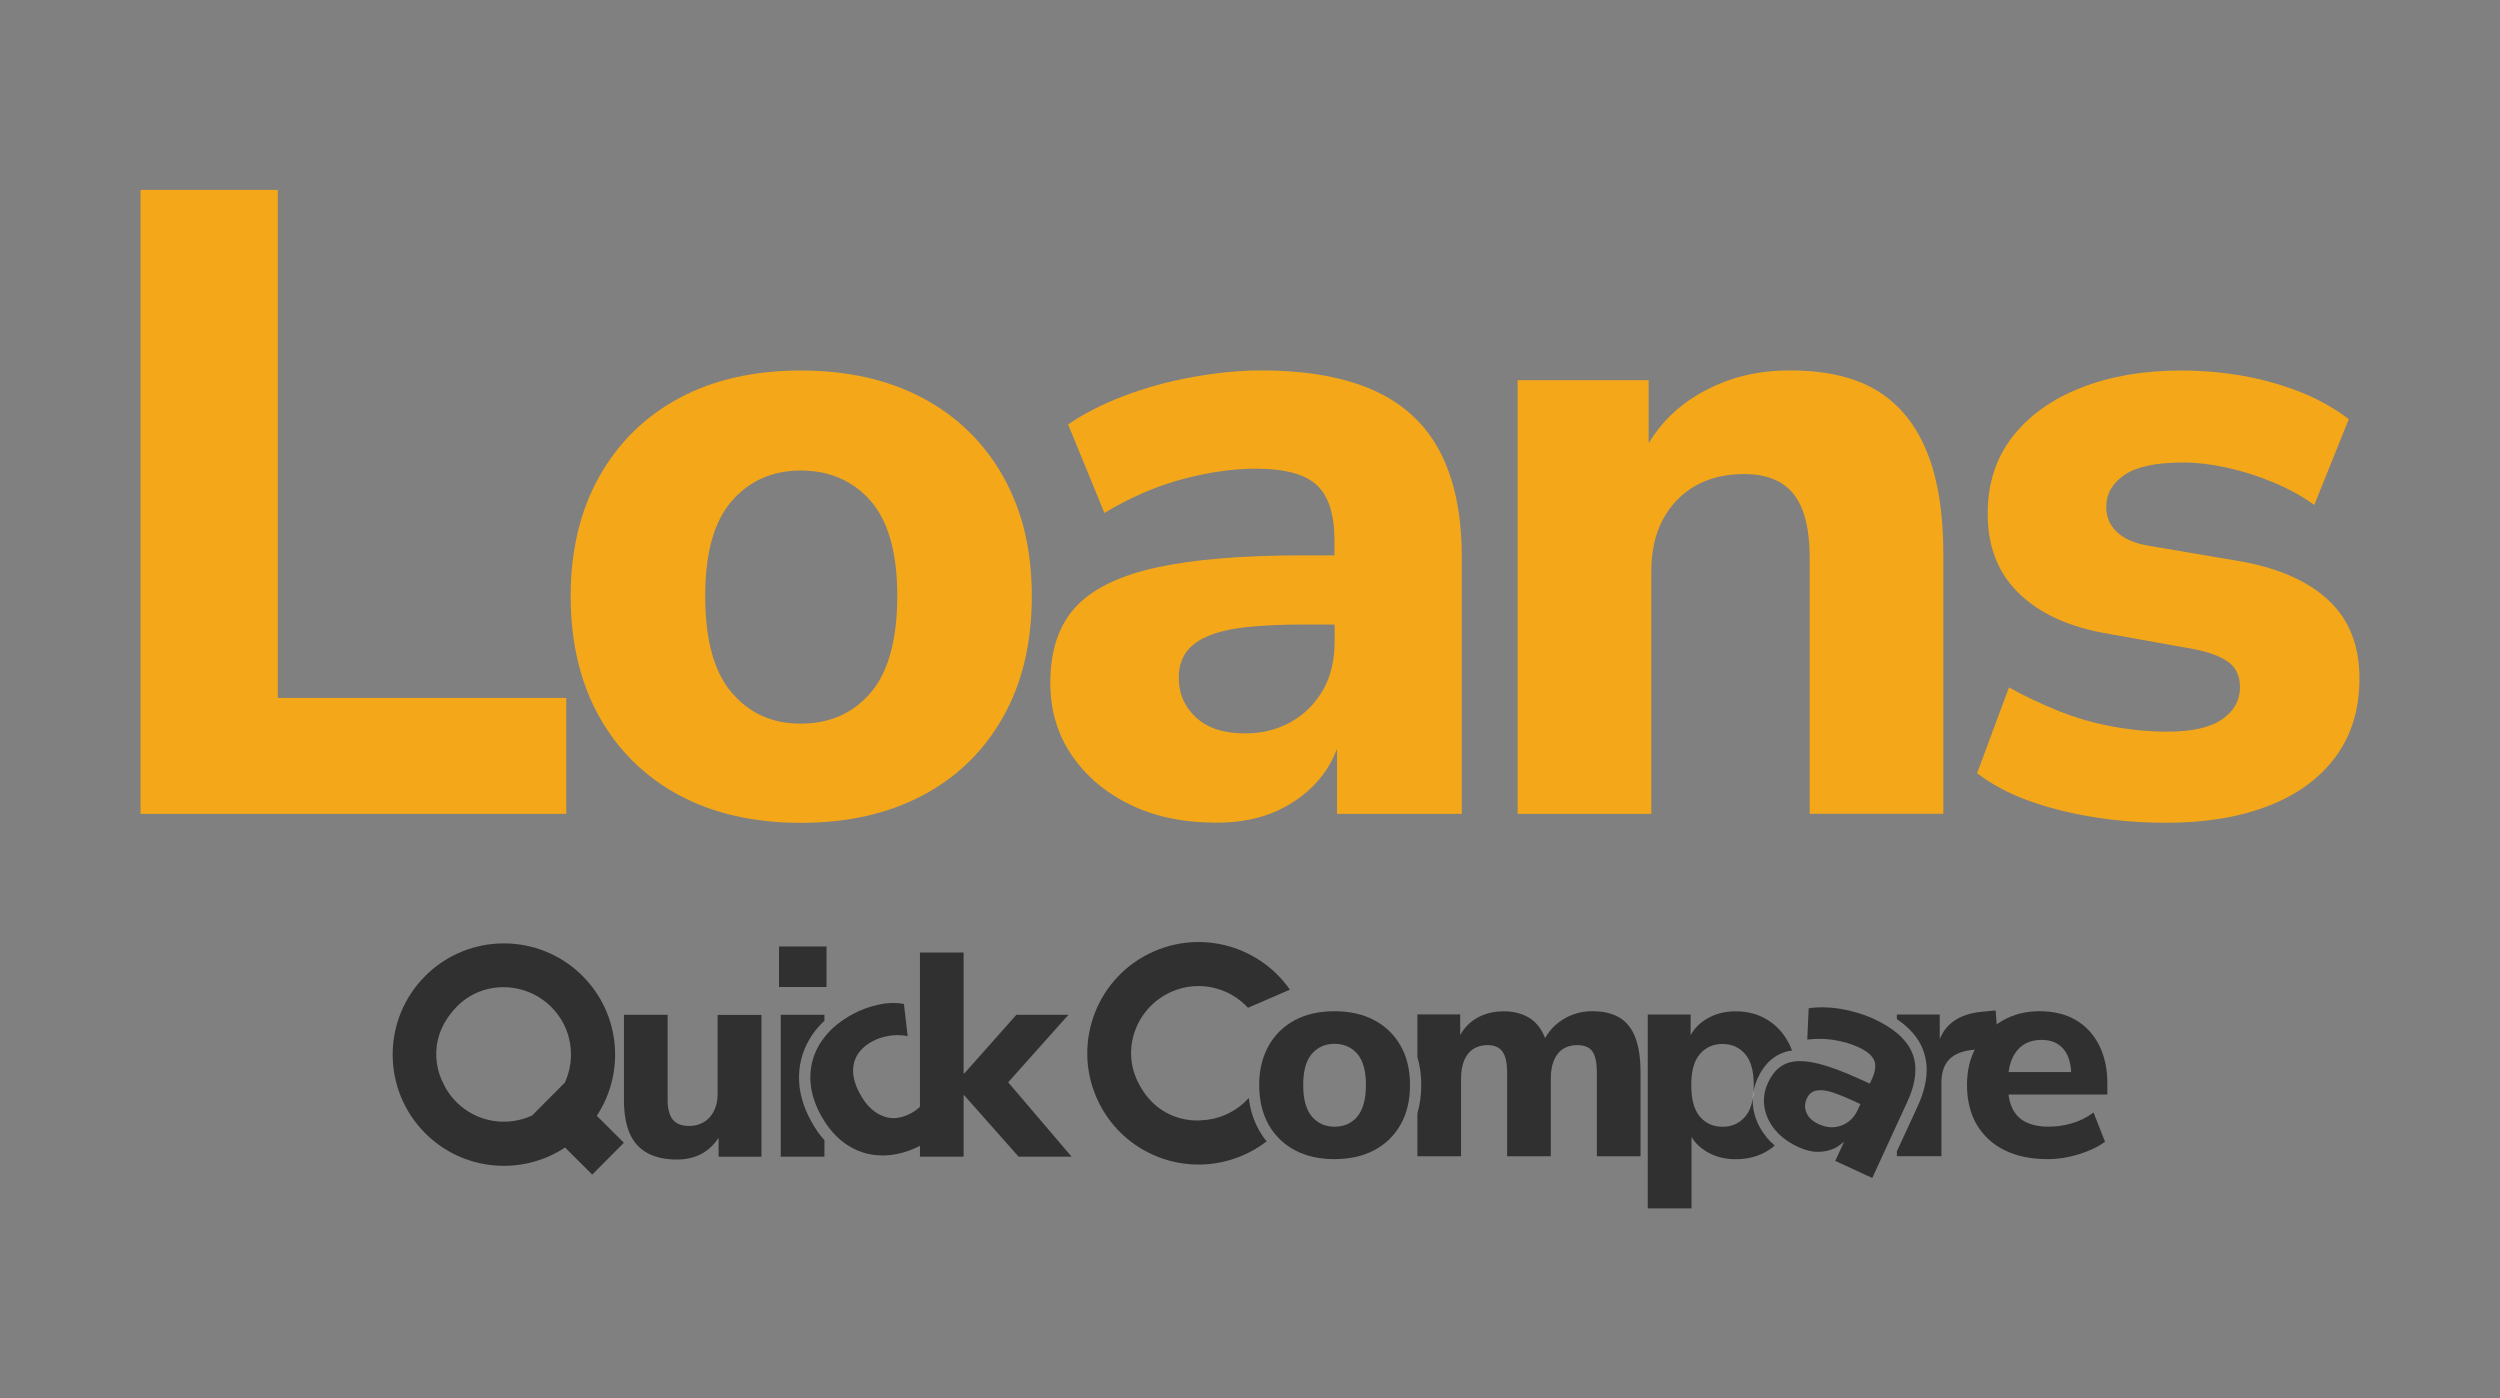 <?xml version="1.0" encoding="UTF-8"?>
<svg id="a" data-name="Capa 1" xmlns="http://www.w3.org/2000/svg" width="312" height="174.5" viewBox="0 0 312 174.5">
  <rect x="0" y="0" width="312" height="174.5" fill="#808080" stroke="none"/>
  <defs>
    <style>
      .b {
        fill: #f4a819;
      }

      .b, .c, .d {
        stroke-width: 0px;
      }

      .c {
        fill: #303030;
      }

      .d {
        fill: #fff;
      }
    </style>
  </defs>
  <g>
    <polygon class="b" points="34.67 23.7 17.54 23.7 17.54 101.57 70.67 101.57 70.67 87.1 34.67 87.1 34.67 23.7"/>
    <path class="b" d="M115.13,49.66c-4.31-2.28-9.37-3.42-15.19-3.42s-10.86,1.14-15.13,3.42c-4.27,2.28-7.6,5.54-10,9.78-2.39,4.23-3.59,9.22-3.59,14.97s1.2,10.84,3.59,15.08c2.39,4.23,5.72,7.49,10,9.78,4.27,2.28,9.32,3.42,15.13,3.42s10.88-1.14,15.19-3.42c4.31-2.28,7.66-5.54,10.05-9.78,2.39-4.23,3.59-9.26,3.59-15.08s-1.2-10.73-3.59-14.97c-2.39-4.23-5.74-7.49-10.05-9.78ZM108.67,86.44c-2.21,2.58-5.12,3.87-8.73,3.87s-6.41-1.29-8.62-3.87c-2.21-2.58-3.31-6.59-3.31-12.04s1.11-9.33,3.31-11.87c2.21-2.54,5.08-3.81,8.62-3.81s6.52,1.27,8.73,3.81c2.21,2.54,3.31,6.5,3.31,11.87s-1.11,9.46-3.31,12.04Z"/>
    <path class="b" d="M171.46,48.72c-3.72-1.66-8.41-2.49-14.08-2.49-2.65,0-5.51.28-8.56.83-3.06.55-5.93,1.35-8.62,2.38-2.69,1.03-4.99,2.21-6.9,3.53l4.53,11.05c3.17-1.92,6.39-3.31,9.66-4.2,3.28-.88,6.35-1.33,9.22-1.33,3.61,0,6.15.68,7.62,2.04,1.47,1.36,2.21,3.66,2.21,6.9v1.88h-3.98c-7.66,0-13.79.52-18.39,1.55-4.6,1.03-7.94,2.69-10,4.97-2.06,2.28-3.09,5.41-3.09,9.39,0,3.39.88,6.39,2.65,9,1.77,2.61,4.2,4.68,7.29,6.19,3.09,1.51,6.7,2.26,10.82,2.26,2.87,0,5.39-.5,7.57-1.49,2.17-1,3.98-2.38,5.41-4.14.87-1.07,1.54-2.28,2.04-3.6v8.13h15.57v-32.03c0-5.3-.9-9.68-2.71-13.14-1.8-3.46-4.57-6.02-8.28-7.68ZM165.11,86.11c-.96,1.69-2.28,3.02-3.98,3.98-1.69.96-3.61,1.44-5.74,1.44-2.65,0-4.69-.66-6.13-1.99-1.44-1.33-2.15-2.98-2.15-4.97,0-1.18.28-2.19.83-3.04.55-.85,1.45-1.55,2.71-2.1,1.25-.55,2.87-.94,4.86-1.16,1.99-.22,4.38-.33,7.18-.33h3.87v2.1c0,2.36-.48,4.38-1.44,6.08Z"/>
    <path class="b" d="M234.2,48.72c-2.76-1.66-6.35-2.49-10.77-2.49s-7.99.98-11.38,2.93c-2.64,1.52-4.73,3.57-6.3,6.14v-7.85h-16.35v54.12h16.68v-30.26c0-2.5.48-4.66,1.44-6.46.96-1.8,2.3-3.2,4.03-4.2,1.73-1,3.77-1.49,6.13-1.49,1.84,0,3.37.37,4.58,1.1,1.21.74,2.12,1.88,2.71,3.42.59,1.55.88,3.57.88,6.07v31.81h16.68v-32.47c0-5.15-.7-9.43-2.1-12.81-1.4-3.39-3.48-5.91-6.24-7.57Z"/>
    <path class="b" d="M290.7,75.01c-2.5-2.39-6.11-4.03-10.82-4.91l-11.71-1.99c-1.77-.29-3.09-.87-3.98-1.71-.88-.84-1.33-1.89-1.33-3.15,0-1.62.76-2.95,2.27-3.98,1.51-1.03,3.96-1.55,7.35-1.55,1.69,0,3.53.22,5.52.66,1.99.44,3.94,1.07,5.85,1.88,1.91.81,3.57,1.73,4.97,2.76l4.31-10.71c-1.84-1.4-3.88-2.54-6.13-3.42-2.25-.88-4.62-1.55-7.13-1.99-2.5-.44-5.08-.66-7.73-.66-4.64,0-8.78.72-12.43,2.15s-6.5,3.48-8.56,6.13c-2.06,2.65-3.09,5.85-3.09,9.61,0,3.98,1.23,7.22,3.7,9.72,2.47,2.5,5.95,4.2,10.44,5.08l11.71,2.1c1.84.37,3.24.9,4.2,1.6.96.7,1.44,1.75,1.44,3.15,0,1.62-.74,2.95-2.21,3.98-1.47,1.03-3.76,1.55-6.85,1.55-2.28,0-4.6-.22-6.96-.66-2.36-.44-4.62-1.11-6.79-1.99-2.17-.88-4.18-1.84-6.02-2.87l-3.98,10.71c1.84,1.4,3.98,2.54,6.41,3.42,2.43.88,5.12,1.57,8.06,2.04,2.94.48,6,.72,9.17.72,4.86,0,9.09-.7,12.7-2.1,3.61-1.4,6.41-3.44,8.4-6.13,1.99-2.69,2.98-5.95,2.98-9.78,0-4.05-1.25-7.27-3.76-9.66Z"/>
  </g>
  <g>
    <path class="c" d="M204.74,133.68v10.62h-5.45v-10.44c0-1.2-.18-2.08-.54-2.62-.36-.54-1.01-.81-1.95-.81-.65,0-1.22.16-1.72.47s-.87.78-1.14,1.41c-.27.63-.4,1.38-.4,2.28v9.71h-5.45v-10.44c0-1.2-.19-2.08-.58-2.62-.39-.54-1.01-.81-1.88-.81-.67,0-1.26.16-1.75.47s-.87.78-1.14,1.41c-.26.63-.4,1.38-.4,2.28v9.71h-5.45v-5.35c.32-1.09.48-2.27.48-3.54s-.16-2.42-.48-3.5v-5.31h5.34v2.56c.27-.45.57-.86.92-1.22.54-.55,1.2-.98,1.97-1.28.77-.3,1.61-.45,2.53-.45,1.37,0,2.52.33,3.43.97.77.55,1.35,1.34,1.75,2.37.52-.93,1.24-1.69,2.16-2.28,1.1-.71,2.36-1.07,3.75-1.07s2.47.27,3.36.79c.89.53,1.55,1.35,1.98,2.48.43,1.12.65,2.52.65,4.21Z"/>
    <path class="c" d="M220.44,141.88c-.87-1.06-1.41-2.24-1.62-3.5-.07-.41-.09-.83-.08-1.24-.16.94-.48,1.67-.95,2.22-.72.84-1.66,1.26-2.82,1.26s-2.1-.42-2.82-1.26c-.72-.84-1.08-2.16-1.08-3.94s.36-3.05,1.08-3.88c.72-.83,1.66-1.25,2.82-1.25s2.09.41,2.82,1.25c.72.83,1.08,2.12,1.08,3.88,0,.25,0,.49-.02.72.1-.54.28-1.07.52-1.6.69-1.5,1.67-2.54,2.92-3.07.41-.18.87-.3,1.36-.37-.08-.2-.16-.4-.25-.59-.64-1.37-1.55-2.43-2.73-3.18-1.18-.75-2.54-1.12-4.08-1.12-1.42,0-2.68.35-3.77,1.05-.81.52-1.42,1.16-1.83,1.94v-2.59h-5.35v24.2h5.46v-8.92c.41.69.99,1.28,1.77,1.77,1.08.67,2.32,1.01,3.72,1.01,1.56,0,2.92-.36,4.08-1.1.29-.18.56-.38.81-.61-.39-.33-.74-.69-1.06-1.07Z"/>
    <path class="c" d="M249.37,130.72l-3.04.29c-1.37.12-2.39.52-3.05,1.19-.66.67-.99,1.65-.99,2.92v9.17h-5.56v-.6l2.59-5.62c.82-1.77,1.19-3.43,1.12-4.92-.08-1.59-.66-3.03-1.75-4.27-.53-.6-1.18-1.17-1.96-1.7v-.57h5.35v3.08c.35-.86.85-1.57,1.54-2.1.97-.77,2.28-1.22,3.92-1.34l1.52-.15.33,4.62Z"/>
    <path class="c" d="M263,135.23c0-1.83-.34-3.42-1.03-4.79-.69-1.36-1.66-2.41-2.91-3.14-1.25-.73-2.76-1.1-4.52-1.1s-3.29.4-4.66,1.19c-1.37.79-2.45,1.87-3.23,3.23-.78,1.36-1.17,2.96-1.17,4.79s.4,3.55,1.21,4.93c.81,1.38,1.96,2.45,3.47,3.2,1.5.75,3.3,1.12,5.4,1.12,1.28,0,2.56-.2,3.86-.6,1.3-.4,2.4-.92,3.29-1.57l-1.44-3.65c-.79.6-1.69,1.05-2.67,1.34-.99.29-1.96.43-2.93.43-1.11,0-2.05-.19-2.82-.56-.77-.37-1.34-.96-1.72-1.75-.23-.48-.39-1.05-.47-1.7h12.34v-1.37ZM252.53,130.39c.63-.41,1.38-.61,2.28-.61,1.18,0,2.09.39,2.73,1.16.56.68.88,1.63.94,2.85h-7.81c.08-.59.22-1.13.42-1.61.34-.78.82-1.38,1.44-1.79Z"/>
    <path class="c" d="M157.11,141.03c.29.51.61.98.97,1.41-.9.69-1.89,1.29-2.98,1.75-7.04,3.05-15.21-.18-18.26-7.22-3.05-7.04.18-15.21,7.22-18.26,6.17-2.67,13.22-.51,16.92,4.8l-5.23,2.26c-2.35-2.55-6.14-3.48-9.5-2.02-4.25,1.84-6.29,6.81-4.36,11.02,2.6,5.66,7.92,5.05,7.92,5.05,1.04-.03,2.1-.25,3.11-.69,1.16-.5,2.14-1.23,2.93-2.11.17,1.48.6,2.82,1.26,3.99Z"/>
    <path class="c" d="M174.8,130.52c-.78-1.38-1.88-2.45-3.29-3.2-1.41-.75-3.07-1.12-4.97-1.12s-3.55.37-4.95,1.12c-1.4.75-2.48,1.81-3.27,3.2-.04.07-.08.14-.11.21-.09.17-.18.35-.25.53-.5,1.12-.77,2.39-.81,3.81,0,.12,0,.23,0,.35,0,1.9.39,3.55,1.17,4.93.24.43.51.83.82,1.19.67.82,1.49,1.49,2.45,2,1.4.75,3.05,1.12,4.95,1.12s3.56-.37,4.97-1.12c1.41-.75,2.5-1.81,3.29-3.2.78-1.39,1.17-3.03,1.17-4.93s-.39-3.51-1.17-4.89ZM169.4,139.35c-.72.84-1.67,1.26-2.85,1.26s-2.1-.42-2.82-1.26c-.62-.72-.98-1.8-1.07-3.23-.01-.23-.02-.47-.02-.71,0-1.53.27-2.71.82-3.54.08-.12.17-.24.26-.35.72-.83,1.66-1.25,2.82-1.25s2.13.41,2.85,1.25c.72.83,1.08,2.12,1.08,3.88s-.36,3.1-1.08,3.94Z"/>
    <path class="c" d="M89.56,126.65v9.86c0,.82-.15,1.53-.45,2.13-.3.6-.72,1.07-1.25,1.39-.53.32-1.14.49-1.84.49-.63,0-1.14-.11-1.53-.34-.4-.23-.69-.58-.88-1.07-.19-.48-.29-1.06-.29-1.73v-10.73h-5.45v10.62c0,1.66.23,3.04.7,4.14.47,1.1,1.2,1.92,2.19,2.47.99.55,2.23.83,3.72.83,1.35,0,2.52-.32,3.5-.97.67-.44,1.24-1.03,1.7-1.75v2.37h5.35v-17.7h-5.45Z"/>
    <path class="c" d="M97.22,118.12v5.06h5.93v-5.06h-5.93ZM102.89,127.38v-.73h-5.45v17.7h5.45v-2.05c-.63-.7-1.19-1.51-1.68-2.42-1.03-1.88-1.53-3.75-1.49-5.57.03-1.85.58-3.57,1.62-5.12.43-.65.96-1.25,1.55-1.81Z"/>
    <polygon class="c" points="125.82 135.07 133.34 126.65 126.84 126.65 120.33 133.98 120.26 133.98 120.26 118.88 114.81 118.88 114.81 144.35 120.26 144.35 120.26 136.69 120.33 136.69 127.12 144.35 133.73 144.35 125.82 135.07"/>
    <path class="c" d="M77.86,142.62l-3.38-3.37c3.56-5.39,2.96-12.71-1.78-17.45-5.42-5.42-14.21-5.42-19.63,0-5.42,5.42-5.42,14.21,0,19.63,4.74,4.74,12.06,5.34,17.45,1.78l3.39,3.38,3.95-3.97ZM56.96,137.54c-.78-.78-1.37-1.68-1.78-2.64,0,0-2.53-4.72,1.78-9.22,3.2-3.34,8.58-3.27,11.85,0,2.58,2.58,3.12,6.43,1.63,9.54l-.03-.03-3.95,3.97.02.02c-3.11,1.48-6.95.93-9.52-1.64Z"/>
    <path class="c" d="M116.64,135.52c-.28.7-.68,1.36-1.22,1.98-.54.62-1.1,1.1-1.69,1.42-.76.41-1.5.62-2.21.62-.46,0-.91-.09-1.35-.26-1.13-.44-2.08-1.35-2.84-2.75-.78-1.41-1.03-2.69-.76-3.83.27-1.14,1.03-2.04,2.28-2.73.61-.34,1.31-.57,2.11-.7.35-.06.69-.09,1.04-.09.43,0,.86.04,1.28.14l-.47-4.02c-.42-.09-.85-.13-1.31-.13-.59,0-1.21.07-1.86.21-1.16.25-2.24.65-3.25,1.2-1.46.8-2.62,1.74-3.48,2.84-.14.18-.27.35-.4.54-.89,1.33-1.35,2.78-1.38,4.36-.03,1.58.41,3.21,1.32,4.87.15.27.3.52.46.77.83,1.29,1.81,2.3,2.95,3.01.11.07.22.14.34.2.14.08.28.15.41.22.69.34,1.41.58,2.17.7.15.03.3.05.46.06.3.03.61.05.92.05h.15c1.6-.03,3.25-.5,4.94-1.43.99-.54,1.91-1.24,2.74-2.1.84-.85,1.44-1.72,1.82-2.58l-3.15-2.6Z"/>
    <g>
      <path class="c" d="M239.04,133.21c-.06-1.28-.53-2.41-1.41-3.42-.26-.3-.56-.59-.9-.87-.78-.65-1.77-1.25-2.94-1.79-.79-.36-1.68-.67-2.66-.92-.98-.25-1.94-.41-2.88-.47-.3-.02-.6-.03-.88-.03-.6,0-1.15.04-1.65.13l-.17,3.9c.51-.06,1.01-.09,1.5-.09.66,0,1.31.05,1.94.16,1.09.19,2.07.47,2.92.87.67.31,1.18.64,1.53.99.03.03.07.07.1.11.06.07.12.14.17.22.08.11.14.22.19.33.25.61.15,1.39-.29,2.36l-.26.55-1.18-.54c-2.27-1.04-4.16-1.73-5.67-2.05-.68-.15-1.3-.22-1.86-.22-.2,0-.39,0-.57.03-.45.04-.85.14-1.22.3-.93.4-1.66,1.19-2.2,2.37-.47,1-.61,2.02-.45,3.03.17,1.02.6,1.97,1.32,2.84.28.33.59.65.94.93.56.47,1.22.87,1.97,1.22.85.39,1.66.6,2.45.6s1.5-.16,2.17-.49c.4-.2,1.09-.77,1.09-.77l-1.1,2.39,4.62,2.13,3.06-6.66,1.32-2.86c.72-1.57,1.06-2.99.99-4.27ZM231.89,138.43c-.32.7-.74,1.24-1.26,1.6-.52.37-1.09.59-1.73.64-.09,0-.19.01-.28.01-.15,0-.29,0-.44-.03-.18-.02-.35-.06-.53-.11-.22-.06-.44-.14-.66-.24-.79-.36-1.3-.84-1.54-1.43-.25-.6-.23-1.18.04-1.78.16-.35.38-.61.66-.79.07-.04.14-.08.22-.11.04-.02.08-.03.12-.04.08-.03.17-.05.26-.06.13-.02.28-.03.43-.03h.07c.45,0,.98.11,1.6.32.62.21,1.35.5,2.18.88l1.15.53-.29.62Z"/>
      <path class="d" d="M218.74,137.13c.05-.31.09-.65.11-1-.07.33-.1.67-.11,1Z"/>
    </g>
  </g>
</svg>
